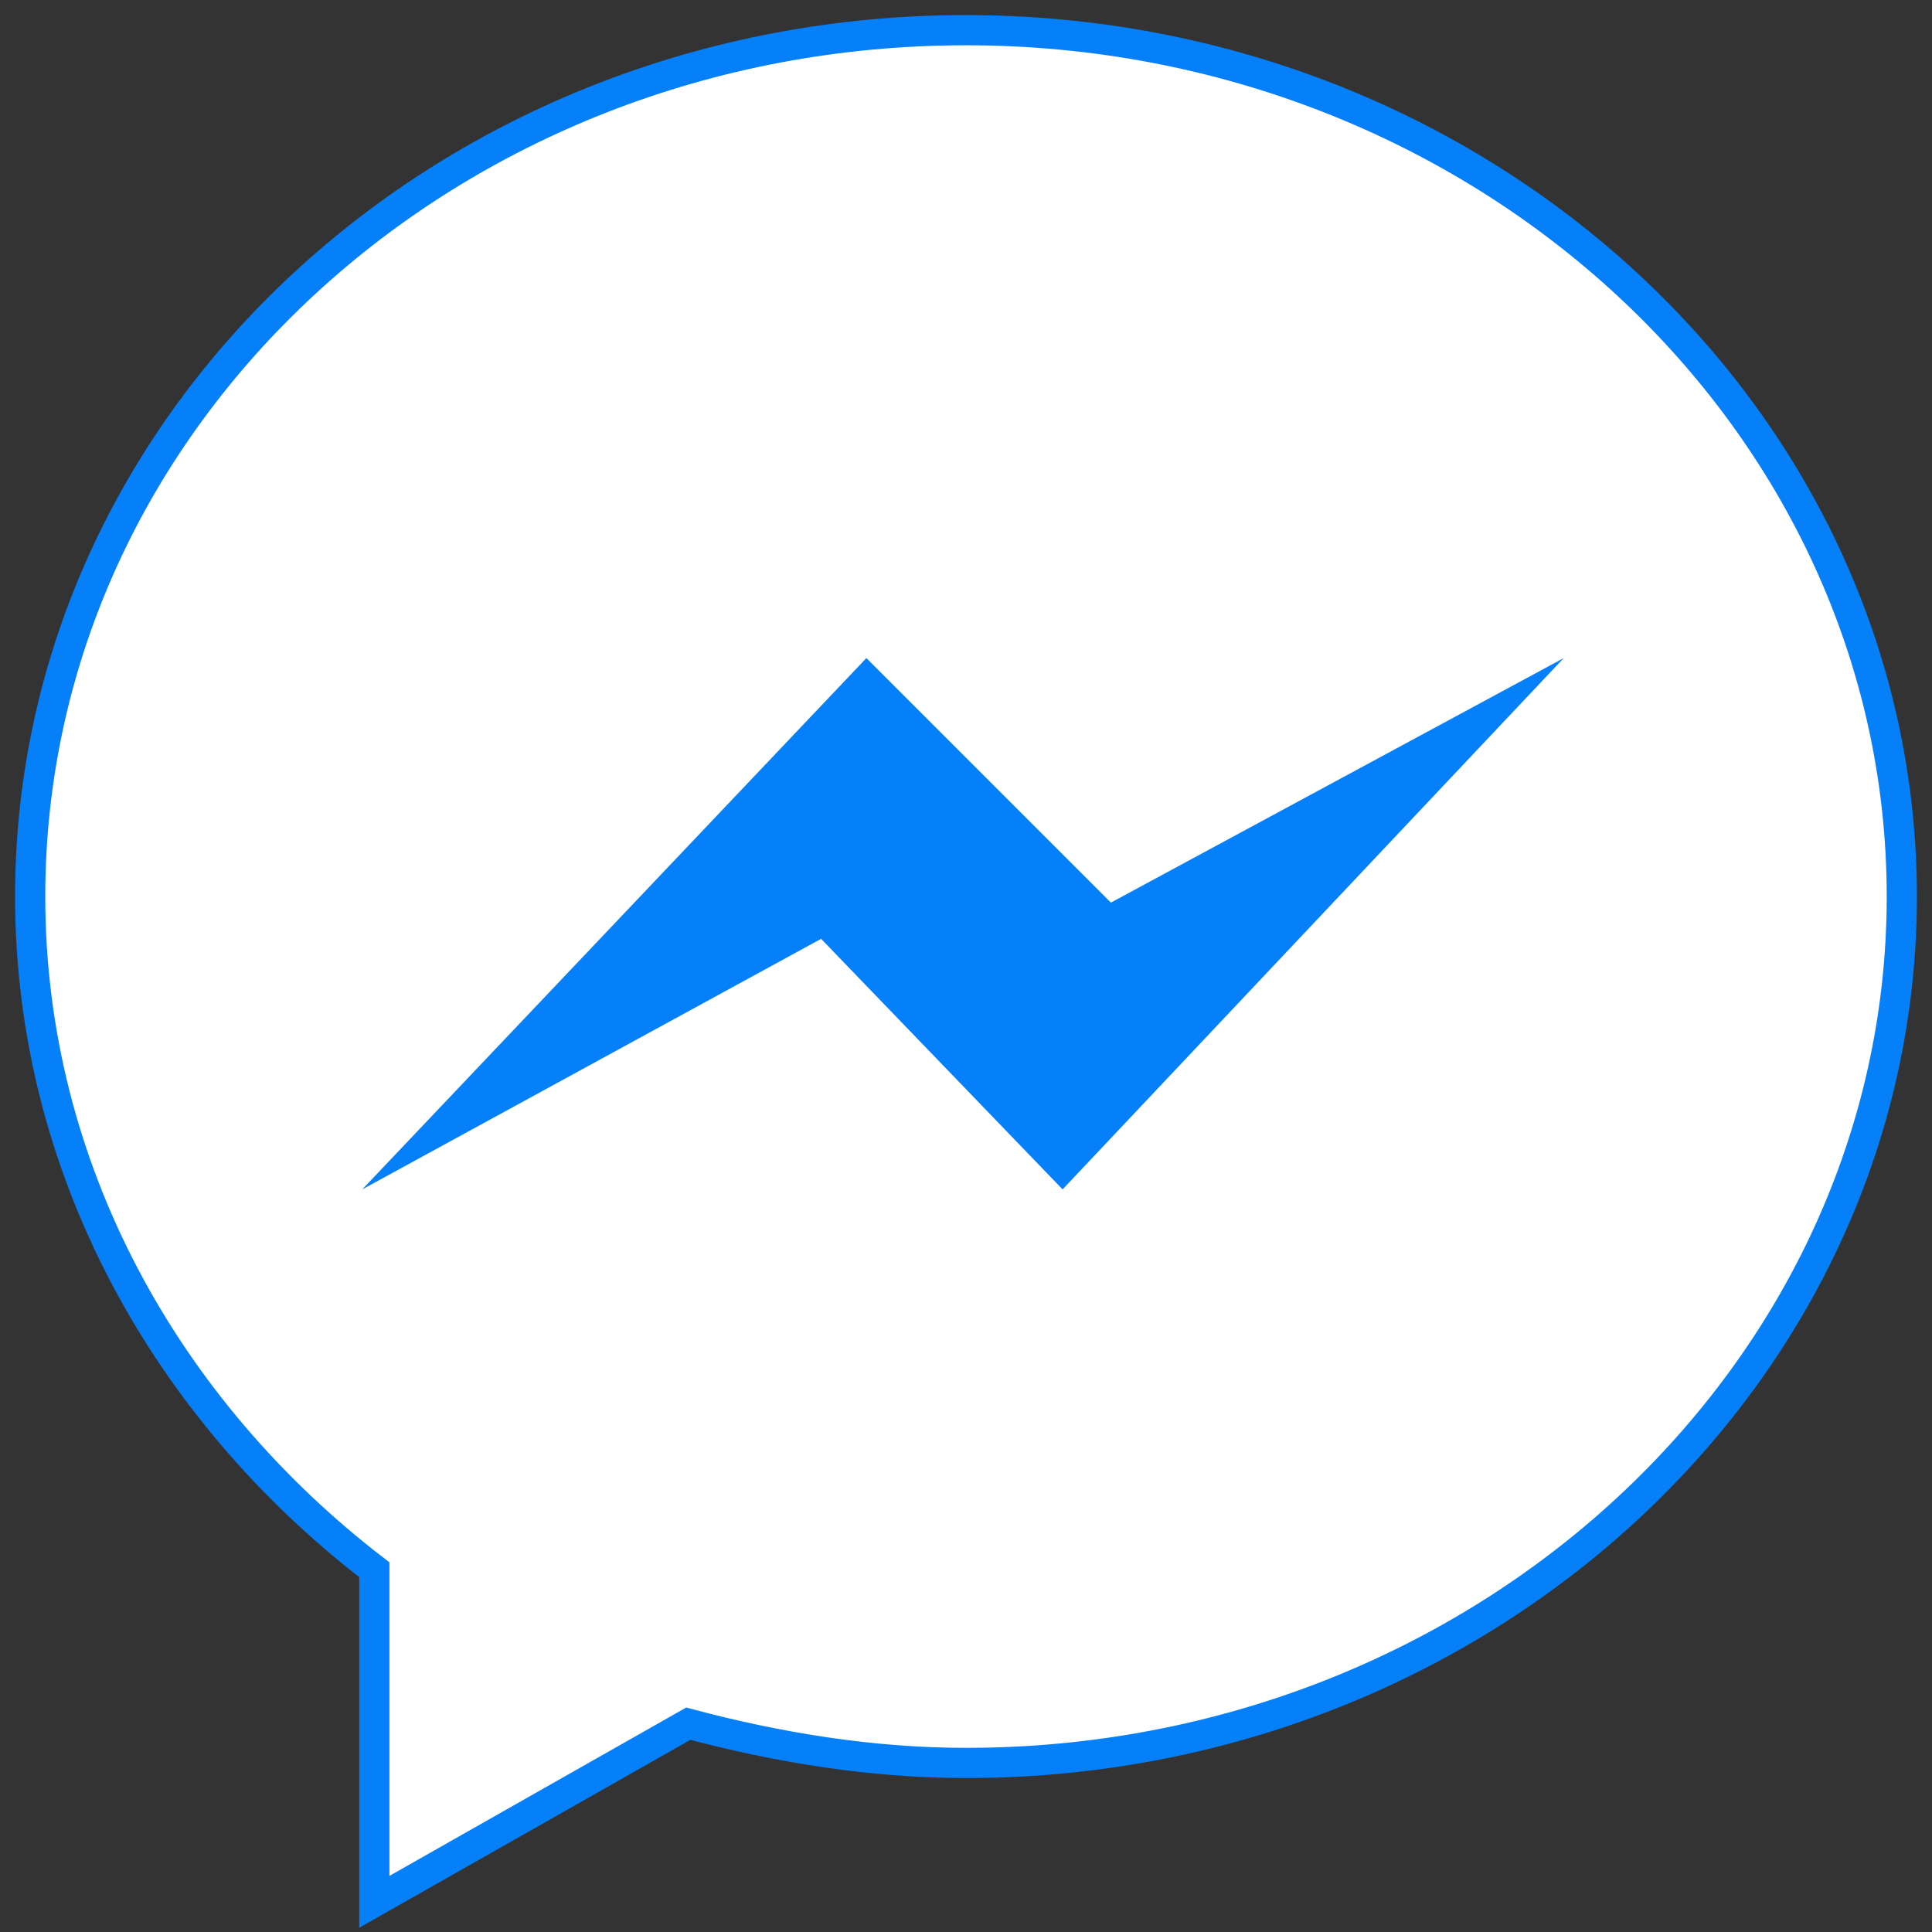 <?xml version="1.0" encoding="utf-8"?>
<!-- www.vectorico.com -->
<svg version="1.1" id="a2ba0037-240d-48db-9bb4-1b70f093cb8f"
	 xmlns="http://www.w3.org/2000/svg" xmlns:xlink="http://www.w3.org/1999/xlink" x="0px" y="0px" viewBox="0 0 64 64"
	 style="enable-background:new 0 0 64 64;" xml:space="preserve">
<rect x="0" y="0" width="64" height="64" fill="#333333" stroke="none"/>
<style type="text/css">
	.st0{fill:#FFFFFF;stroke:#0680F9;stroke-miterlimit:10;}
	.st1{fill:#0680F9;}
</style>
<title>facebook messenger lite</title>
<path class="st0" d="M12.4,52v11l10.4-5.9c3,0.8,6.1,1.3,9.2,1.3c17.1,0,31-12.9,31-28.7S49.1,1,32,1S1,13.8,1,29.7
	C1,38.7,5.5,46.7,12.4,52L12.4,52z"/>
<path class="st1" d="M28.7,21.8L12,39.4l15.2-8.3l8,8.3l16.6-17.6l-15,8.1L28.7,21.8z"/>
</svg>
